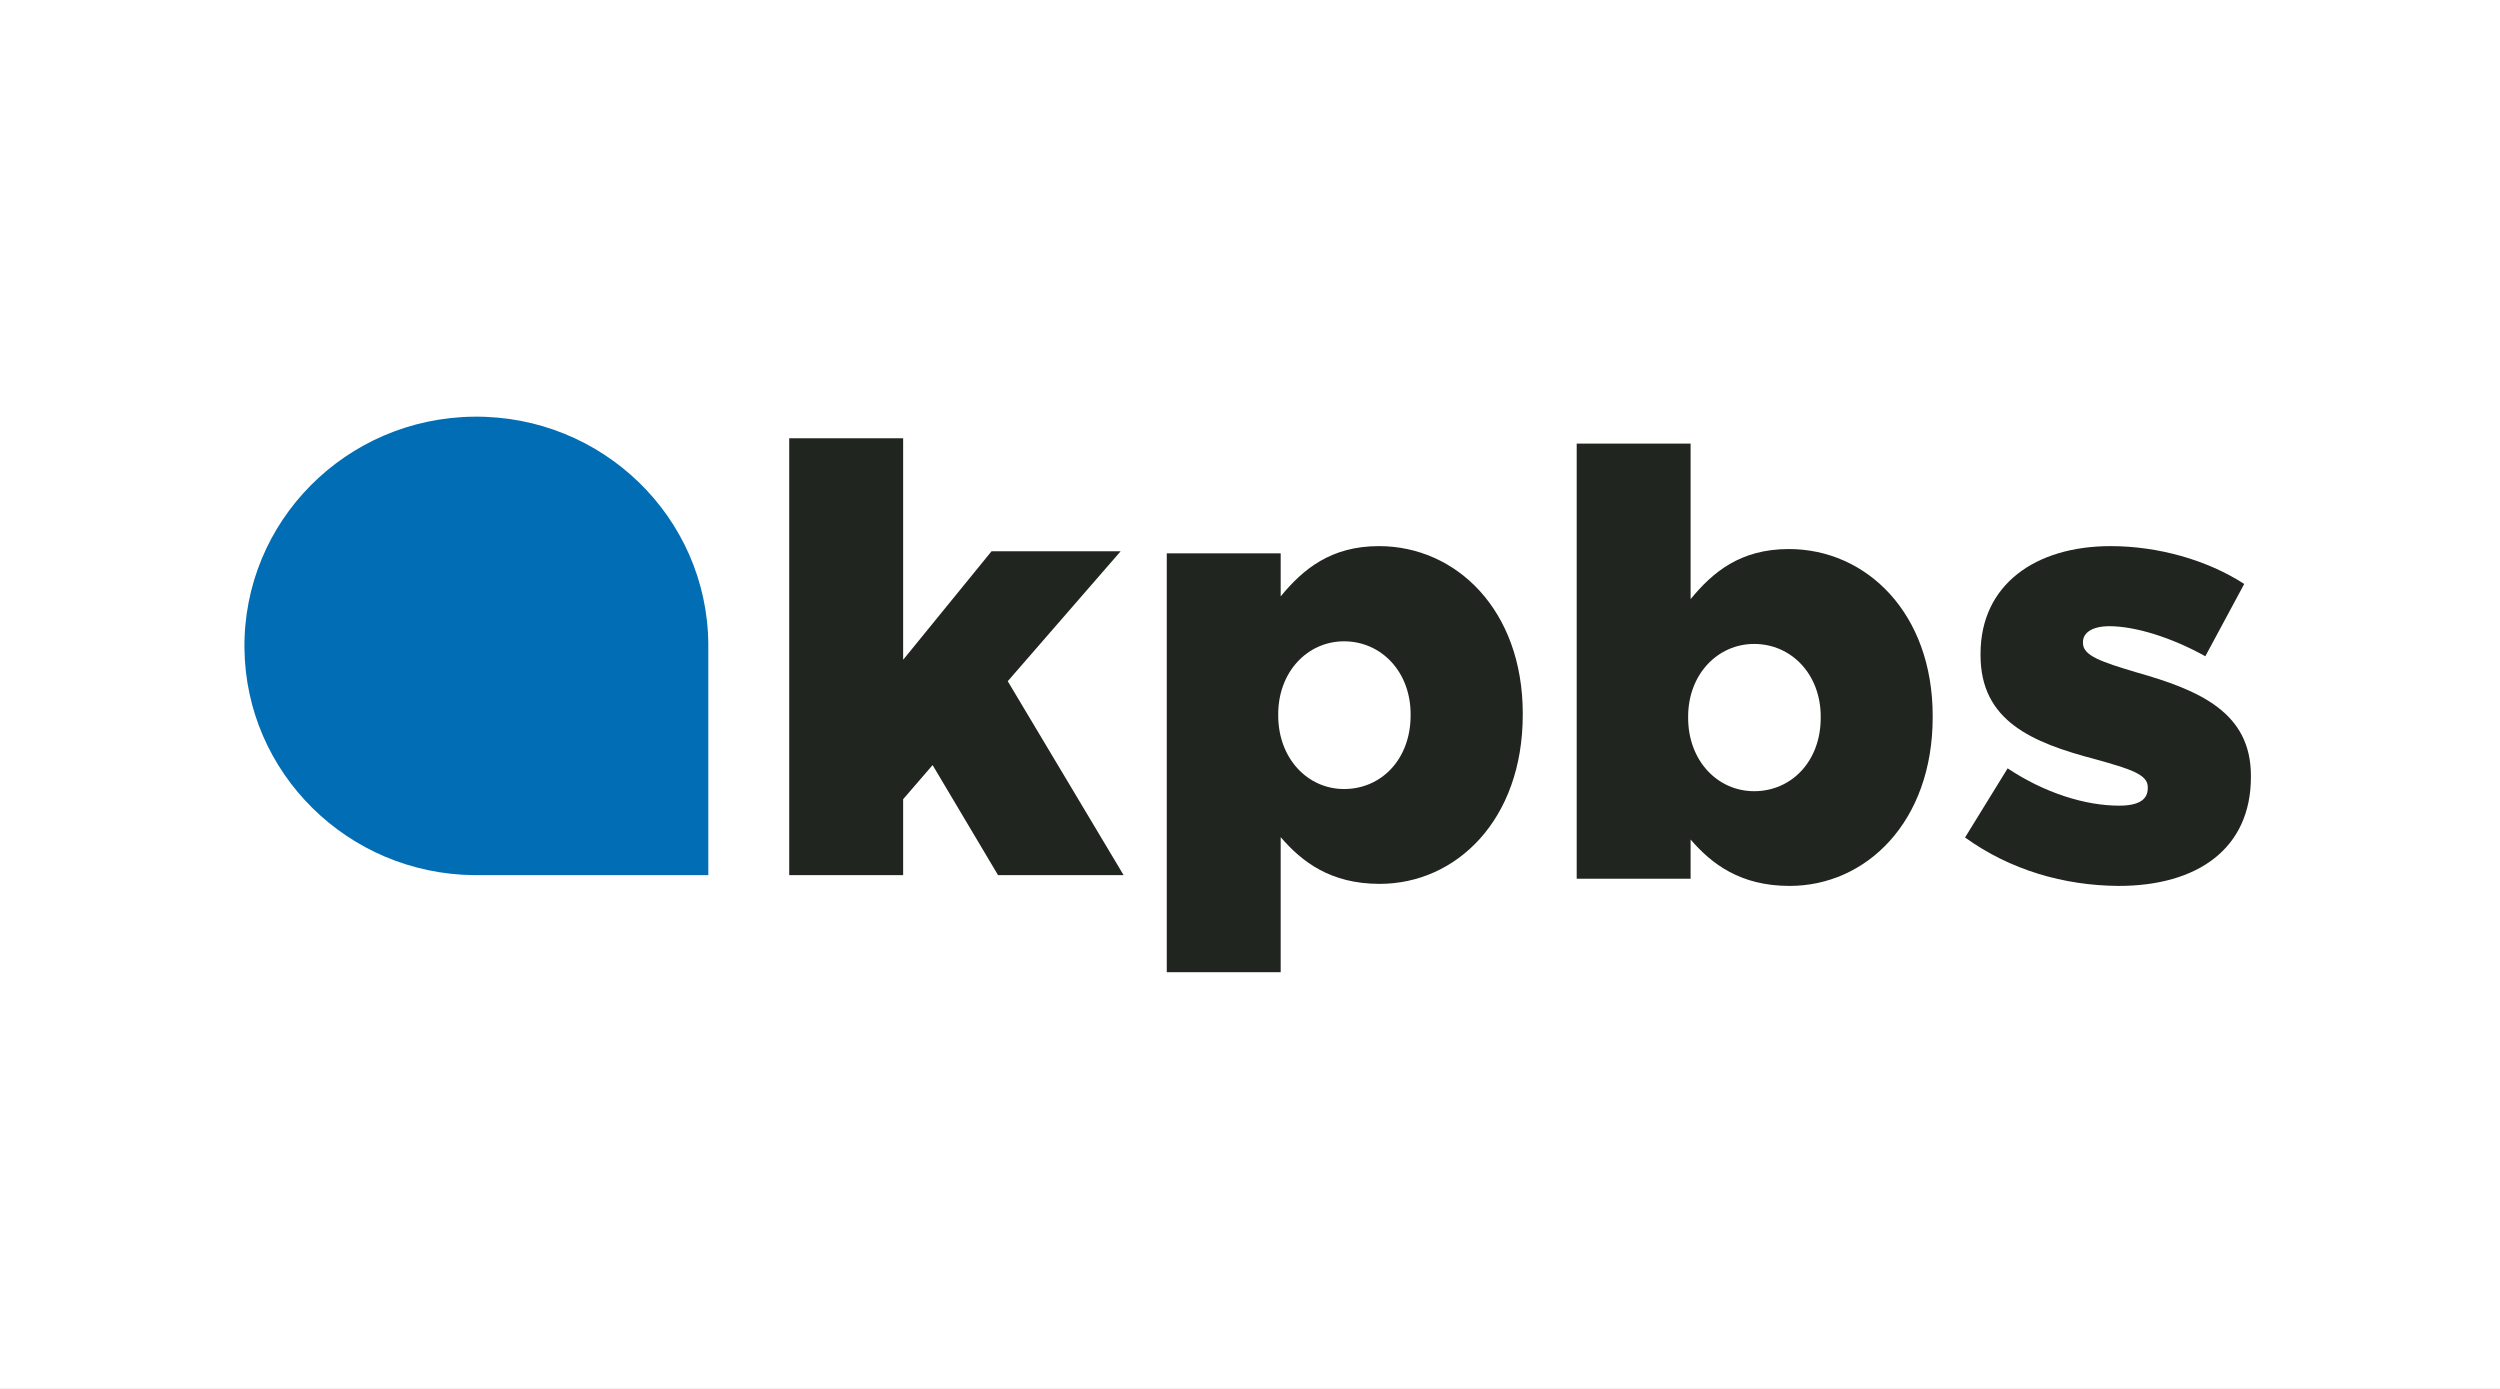 <?xml version="1.0" encoding="UTF-8"?>
<svg width="450px" height="250px" viewBox="0 0 450 250" version="1.1" xmlns="http://www.w3.org/2000/svg" xmlns:xlink="http://www.w3.org/1999/xlink">
    <rect x="0" y="0" width="450" height="250" fill="#808080" stroke="none"/>
    <title>kpbs</title>
    <defs>
        <path d="M0,0 L450,0 L450,250 L0,250 L0,0 Z" id="path-1"></path>
    </defs>
    <g id="kpbs" stroke="none" fill="none" xlink:href="#path-1" fill-rule="evenodd">
        <use fill="#FFFFFF" xlink:href="#path-1"></use>
        <g id="Layer_1" stroke-width="1" transform="translate(44, 75)">
            <polygon id="Path" fill="#212520" fill-rule="nonzero" points="98.058 3.883 118.567 3.883 118.567 43.758 134.473 24.232 157.713 24.232 137.394 47.619 158.252 82.524 135.648 82.524 123.869 62.714 118.567 68.853 118.567 82.524 98.058 82.524"></polygon>
            <path d="M209.91,53.778 L209.91,53.557 C209.91,45.906 204.618,40.437 197.931,40.437 C191.34,40.437 186.079,45.938 186.079,53.557 L186.079,53.778 C186.079,61.524 191.372,67.025 197.931,67.025 C204.65,67.025 209.91,61.65 209.91,53.778 M166.019,24.597 L186.523,24.597 L186.523,32.343 C190.516,27.506 195.491,23.301 204.206,23.301 C218.118,23.301 230.097,34.809 230.097,53.43 L230.097,53.652 C230.097,72.589 218.118,84.097 204.333,84.097 C195.491,84.097 190.326,80.114 186.523,75.688 L186.523,100 L166.019,100 L166.019,24.597 Z" id="Shape" fill="#212520" fill-rule="nonzero"></path>
            <path d="M283.729,54.21 L283.729,53.989 C283.729,46.362 278.436,40.91 271.75,40.91 C265.158,40.91 259.866,46.394 259.866,53.989 L259.866,54.21 C259.866,61.931 265.158,67.415 271.75,67.415 C278.436,67.415 283.729,62.058 283.729,54.21 M260.309,76.114 L260.309,83.174 L239.806,83.174 L239.806,4.854 L260.309,4.854 L260.309,32.841 C264.302,27.988 269.246,23.828 277.993,23.828 C291.905,23.828 303.883,35.3 303.883,53.863 L303.883,54.084 C303.883,72.962 291.905,84.466 278.119,84.466 C269.246,84.466 264.081,80.495 260.309,76.114" id="Shape" fill="#212520" fill-rule="nonzero"></path>
            <path d="M309.709,75.746 L317.376,63.303 C324.062,67.759 331.381,70.018 337.433,70.018 C340.982,70.018 342.598,68.936 342.598,66.868 L342.598,66.645 C342.598,64.385 339.366,63.399 333.219,61.68 C321.686,58.657 312.497,54.743 312.497,42.936 L312.497,42.682 C312.497,30.207 322.414,23.301 335.912,23.301 C344.435,23.301 353.276,25.783 359.961,30.111 L352.959,43.127 C346.907,39.754 340.348,37.717 335.69,37.717 C332.554,37.717 330.938,38.926 330.938,40.549 L330.938,40.772 C330.938,43.032 334.296,44.145 340.443,45.991 C351.976,49.237 361.165,53.247 361.165,64.64 L361.165,64.863 C361.165,77.751 351.565,84.466 337.338,84.466 C327.516,84.402 317.82,81.602 309.709,75.746" id="Path" fill="#212520" fill-rule="nonzero"></path>
            <path d="M83.495,40.854 C83.272,18.081 64.406,-0.219 41.334,0.002 C18.262,0.222 -0.221,18.869 0.002,41.673 C0.225,64.13 18.613,82.304 41.334,82.524 L41.334,82.524 L83.495,82.524 L83.495,40.854 Z" id="Path" fill="#016DB4" fill-rule="nonzero"></path>
        </g>
    </g>
</svg>